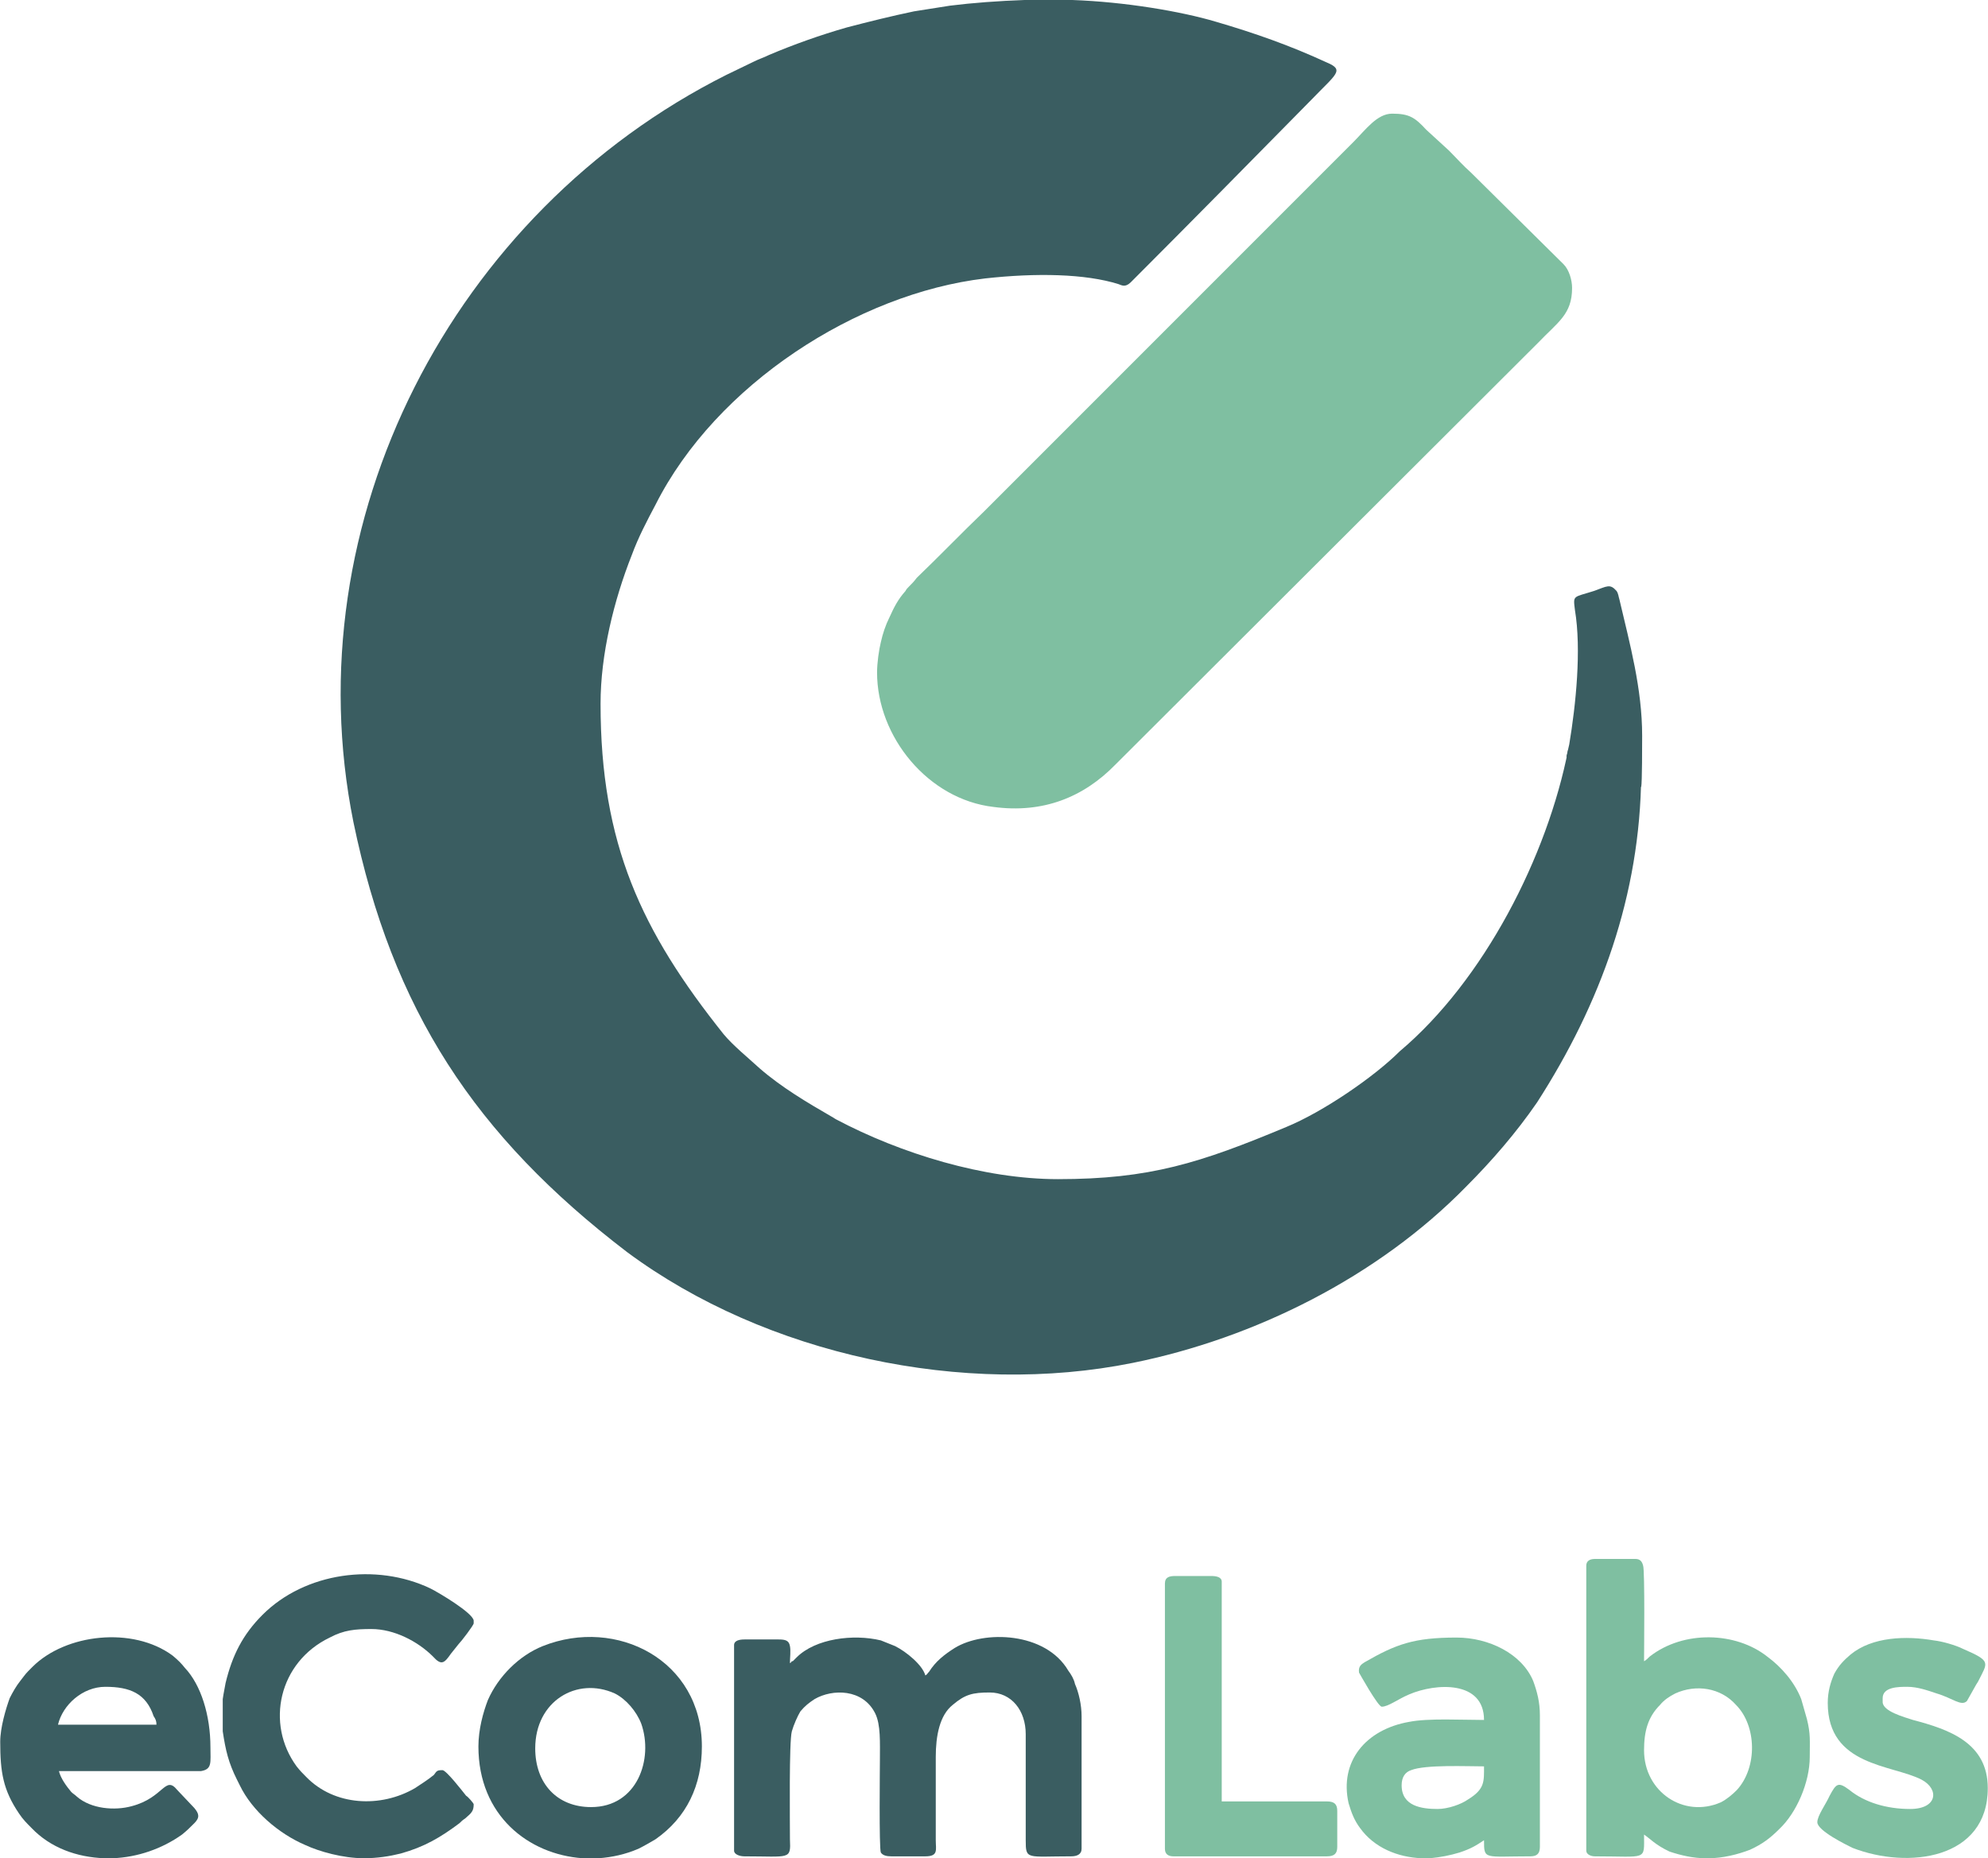 <?xml version="1.0" encoding="UTF-8"?>
<!DOCTYPE svg PUBLIC "-//W3C//DTD SVG 1.1//EN" "http://www.w3.org/Graphics/SVG/1.1/DTD/svg11.dtd">
<!-- Creator: CorelDRAW X8 -->
<svg xmlns="http://www.w3.org/2000/svg" xml:space="preserve" width="2138px" height="1998px" version="1.1" style="shape-rendering:geometricPrecision; text-rendering:geometricPrecision; image-rendering:optimizeQuality; fill-rule:evenodd; clip-rule:evenodd"
viewBox="0 0 2099 1962"
 xmlns:xlink="http://www.w3.org/1999/xlink">
 <defs>
  <style type="text/css">
   <![CDATA[
    .fil0 {fill:#3A5D61}
    .fil1 {fill:#7FBFA1}
   ]]>
  </style>
 </defs>
 <g id="Layer_x0020_1">
  <g id="_2168187410752">
   <path class="fil0" d="M373 868c41,198 128,331 289,454 147,109 356,153 534,117 129,-26 259,-91 352,-186 27,-27 53,-57 75,-89 67,-104 109,-219 110,-346 -27,-35 -59,-18 -77,-27 -22,113 -89,244 -178,319 -27,27 -81,64 -120,80 -91,38 -144,55 -241,55 -78,0 -166,-27 -234,-63 -2,-1 -3,-2 -5,-3 -26,-15 -53,-31 -76,-51 -12,-11 -28,-24 -38,-36 -87,-109 -130,-201 -130,-349 0,-52 14,-109 33,-157 7,-19 16,-36 25,-53 64,-127 213,-223 348,-239 54,-6 106,-5 141,6 3,1 7,4 13,-2 64,-64 127,-128 191,-193 26,-27 35,-31 16,-39 -39,-18 -76,-31 -117,-43 -37,-11 -96,-21 -152,-23l-50 0c-28,1 -55,3 -79,6 -13,2 -25,4 -38,6 -24,5 -48,11 -71,17 -28,8 -56,18 -82,29 -6,3 -10,4 -16,7 -10,5 -19,9 -29,14 -289,145 -458,471 -394,789z"/>
   <path class="fil1" d="M926 710c0,68 54,134 123,142 52,7 95,-10 129,-45l446 -445c21,-22 36,-30 36,-58 0,-8 -3,-19 -9,-25l-98 -97c-8,-7 -15,-15 -23,-23l-24 -22c-12,-13 -18,-17 -36,-17 -16,0 -28,17 -41,30l-390 390c-24,23 -47,47 -71,70 -3,4 -5,6 -8,9 -2,2 -3,3 -4,5 -8,9 -12,17 -17,28 -4,8 -7,17 -9,26 -2,8 -4,22 -4,32z"/>
   <path class="fil0" d="M1657 786c-1,4 -2,9 -3,13 14,3 41,11 52,18l27 14c1,-5 1,-45 1,-54 0,-50 -13,-97 -24,-144 -1,-3 -1,-6 -3,-9 -7,-8 -10,-5 -24,0 -22,7 -22,4 -20,20 7,42 1,100 -6,142z"/>
   <path class="fil0" d="M834 1756c0,-6 1,-13 0,-18 -1,-6 -5,-7 -12,-7l-36 0c-5,0 -11,1 -11,6l0 217c0,4 6,6 11,6 48,0 49,4 48,-18 0,-20 -1,-103 2,-114 2,-7 6,-16 9,-21 5,-6 9,-9 15,-13 19,-11 51,-11 64,15 6,12 5,31 5,50 0,6 -1,93 1,97 2,3 6,4 11,4l36 0c14,0 11,-7 11,-17l0 -88c0,-22 4,-44 18,-55 13,-11 21,-13 39,-13 23,0 38,19 38,44l0 112c0,21 1,17 48,17 6,0 11,-2 11,-8l0 -140c0,-12 -3,-25 -7,-34 -1,-5 -4,-10 -7,-14 -24,-41 -89,-43 -120,-24 -11,7 -20,14 -27,25 -2,2 -2,3 -4,4 -3,-11 -20,-25 -32,-31l-15 -6c-29,-7 -69,-2 -89,18l-4 4c0,0 -1,0 -1,0 -1,1 0,1 -2,2z"/>
   <path class="fil0" d="M384 1962c14,0 27,-2 39,-5 25,-7 42,-17 62,-32 2,-2 3,-3 6,-5 7,-6 9,-8 9,-15 0,-1 -6,-8 -8,-9 -4,-5 -21,-27 -25,-27 -6,0 -6,1 -9,5 -6,5 -14,10 -20,14 -36,21 -85,19 -115,-12 -4,-4 -6,-6 -10,-11 -33,-45 -19,-110 35,-136 15,-8 27,-9 44,-9 24,0 49,13 65,29 9,10 12,7 19,-3l8 -10c3,-3 16,-20 16,-22 0,-1 0,-2 0,-3 -1,-8 -36,-29 -46,-34 -57,-27 -132,-17 -177,28 -21,21 -32,43 -39,72 -1,6 -2,10 -3,17l0 34c3,20 6,33 15,51 1,2 2,4 3,6 13,27 41,51 69,63 15,7 40,14 62,14z"/>
   <path class="fil0" d="M111 1781c26,0 43,7 51,31 2,3 3,5 3,9l-104 0c5,-21 26,-40 50,-40zm8 181l-9 0c-29,-1 -57,-11 -77,-32 -5,-5 -9,-9 -13,-15 -17,-25 -20,-44 -20,-76 0,-15 6,-35 10,-46 3,-6 7,-13 11,-18 7,-9 5,-7 13,-15 35,-35 106,-43 148,-12 6,5 9,8 13,13 17,18 27,50 27,84 0,16 2,23 -10,25l-150 0c2,8 8,16 13,22 2,2 4,3 6,5 15,13 40,15 58,10 34,-9 35,-33 48,-17l18 19c5,6 6,10 0,16 -5,5 -8,8 -13,12 -21,15 -47,24 -73,25z"/>
   <path class="fil0" d="M565 1846c0,-50 44,-76 84,-58 12,6 23,19 28,32 13,37 -4,88 -53,88 -36,0 -59,-25 -59,-62zm67 116l-17 0c-57,-4 -110,-45 -110,-118 0,-18 5,-36 10,-49 11,-25 33,-47 58,-57 78,-31 168,15 168,106 0,41 -16,75 -49,98 -5,3 -12,7 -18,10 -14,6 -28,9 -42,10z"/>
   <path class="fil1" d="M1736 1848c0,-20 4,-35 17,-48 4,-5 10,-9 16,-12 22,-10 48,-6 64,12 22,22 23,66 1,90 -5,5 -11,10 -17,13 -39,17 -81,-11 -81,-55zm68 114l-3 0c-13,0 -26,-3 -38,-7 -15,-7 -21,-14 -27,-18 0,28 4,23 -52,23 -4,0 -9,-2 -9,-6l0 -301c0,-5 4,-7 9,-7l43 0c5,0 7,3 8,7 2,5 1,94 1,101 2,-1 4,-3 6,-5 36,-28 91,-26 124,0 15,11 29,27 36,45l6 21c4,16 3,23 3,40 0,27 -14,59 -32,76 -10,10 -18,16 -31,22 -13,5 -29,9 -44,9z"/>
   <path class="fil1" d="M1518 1910c-17,0 -38,-3 -38,-25 0,-9 4,-14 10,-16 15,-6 59,-4 77,-4 0,16 1,24 -17,35 -7,5 -21,10 -32,10zm-8 52l-9 0c-25,-1 -50,-11 -65,-32 -6,-8 -9,-16 -12,-26 -10,-44 18,-78 64,-86 20,-4 56,-2 79,-2 0,-42 -51,-39 -79,-27 -12,5 -22,13 -29,13 -4,0 -24,-36 -24,-36 -1,-7 3,-9 6,-11 33,-19 52,-26 97,-26 34,0 69,17 81,46 4,11 7,22 7,36l0 139c0,7 -3,10 -10,10 -49,0 -49,4 -49,-17 -9,6 -14,9 -26,13 -10,3 -20,5 -31,6z"/>
   <path class="fil1" d="M1930 1798c0,67 68,65 99,81 19,10 17,31 -12,31 -25,0 -48,-7 -64,-20 -12,-9 -14,-7 -21,6 -4,9 -13,21 -13,28 0,9 31,24 37,27 59,23 143,12 143,-63 0,-48 -41,-62 -79,-72 -9,-3 -32,-9 -32,-19l0 -4c0,-12 17,-12 26,-12 11,0 22,4 31,7 17,5 26,14 32,8l9 -16c1,-2 2,-3 3,-5 10,-20 14,-21 -16,-34 -8,-4 -22,-8 -31,-9 -29,-5 -65,-4 -88,15 -7,6 -12,11 -17,20 -4,9 -7,19 -7,31z"/>
   <path class="fil1" d="M1230 1672l0 280c0,6 4,8 9,8l162 0c8,0 11,-3 11,-10l0 -38c0,-7 -3,-10 -11,-10l-111 0 0 -232c0,-5 -6,-6 -11,-6l-38 0c-6,0 -11,1 -11,8z"/>
  </g>
 </g>
</svg>
